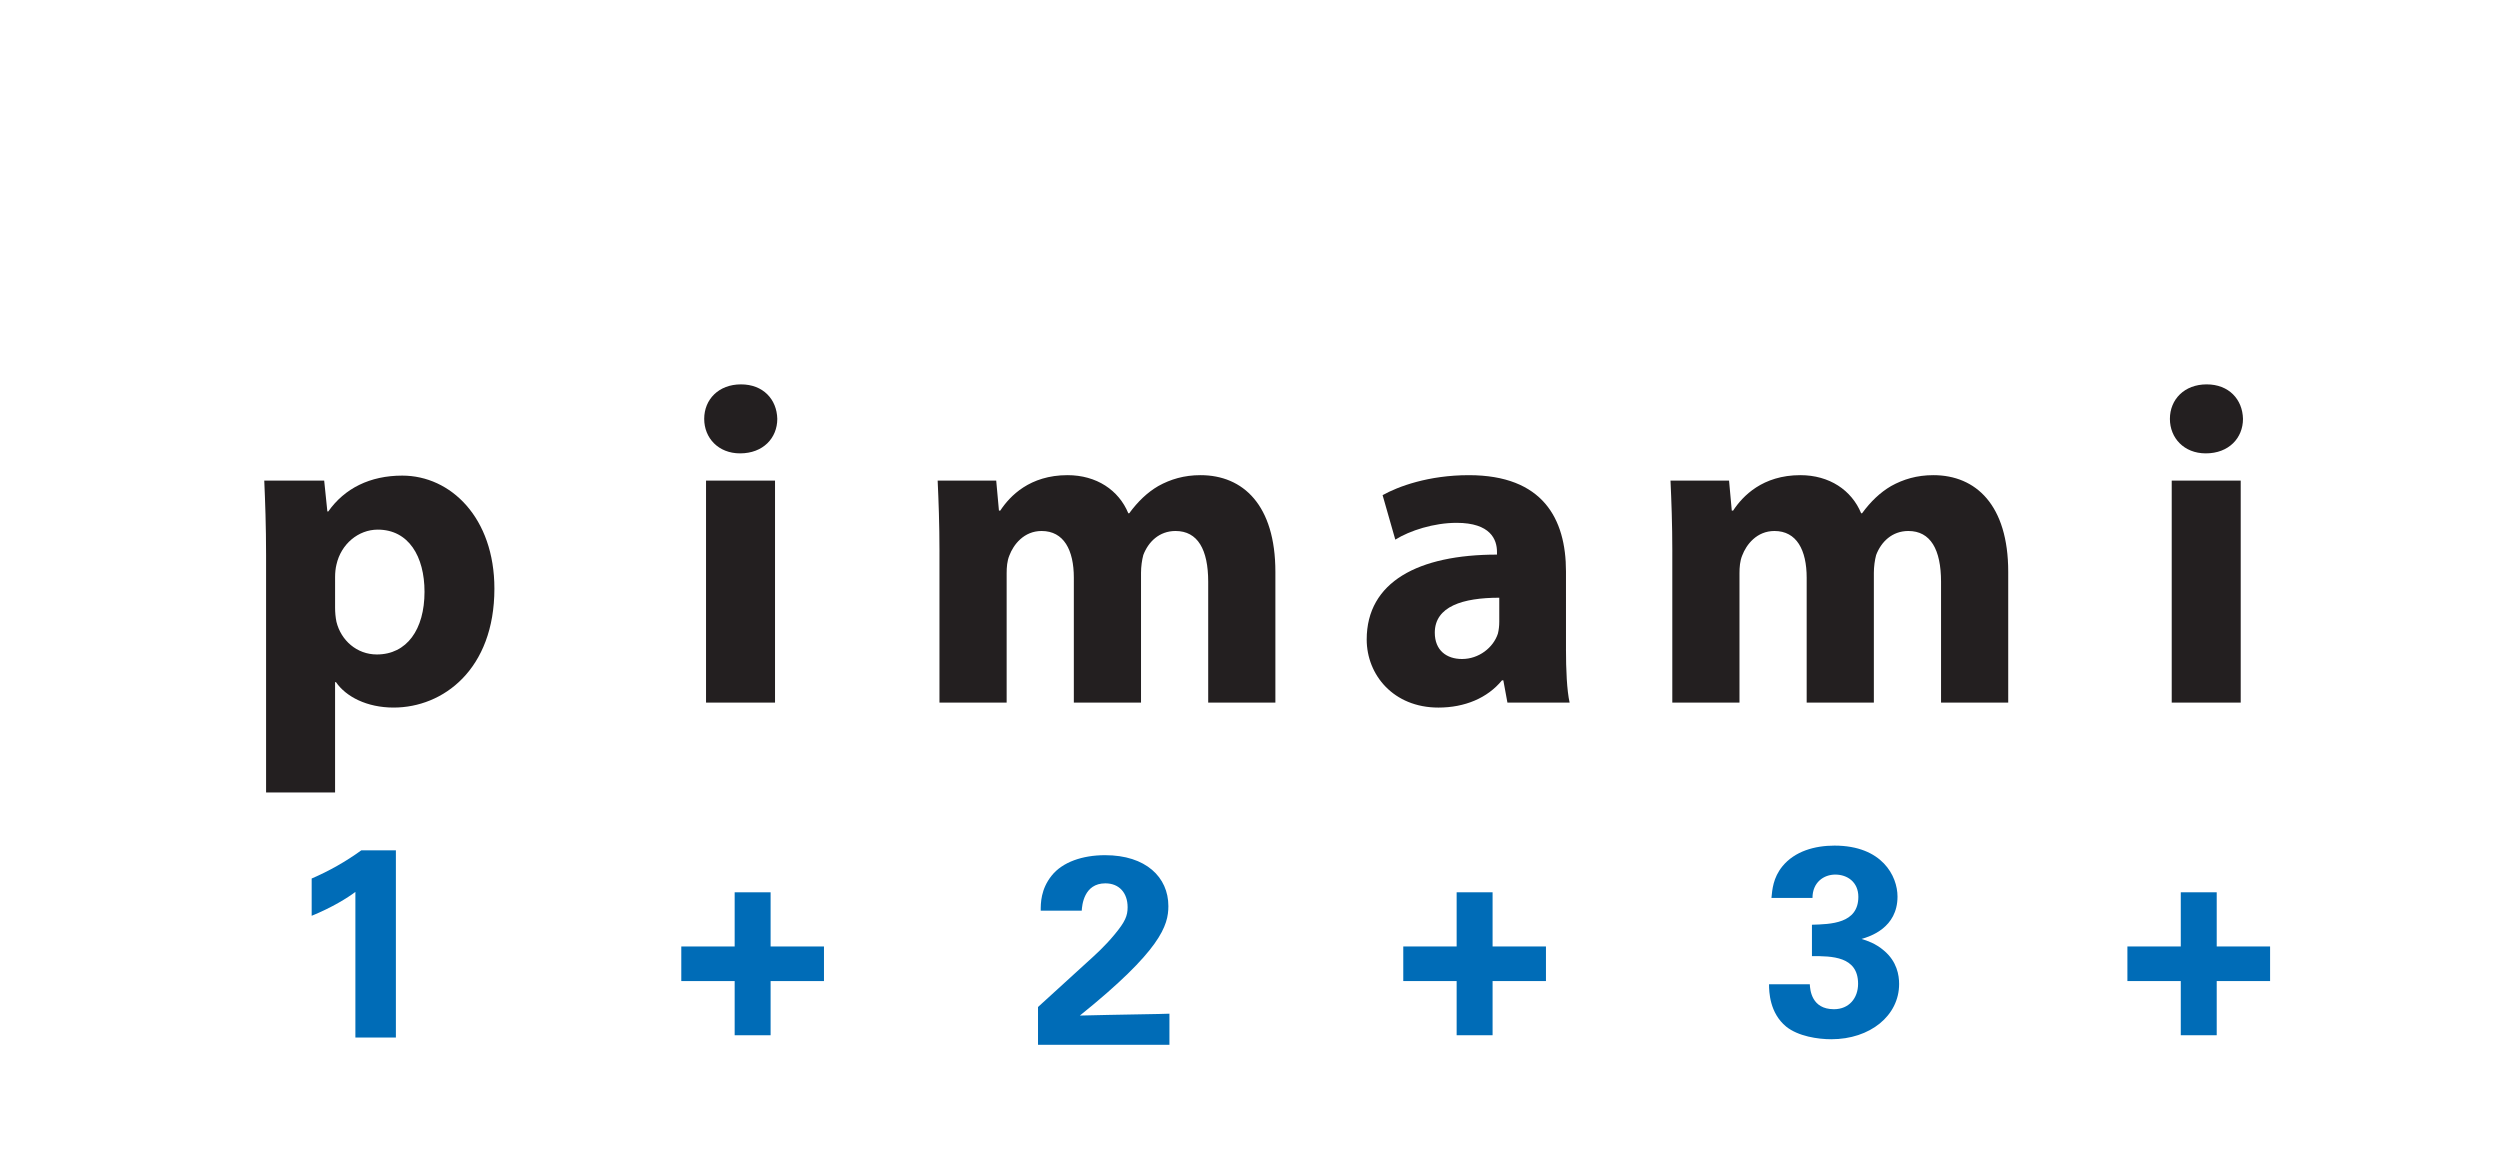 <?xml version="1.0" encoding="utf-8"?>
<!-- Generator: Adobe Illustrator 14.0.0, SVG Export Plug-In . SVG Version: 6.00 Build 43363)  -->
<!DOCTYPE svg PUBLIC "-//W3C//DTD SVG 1.1//EN" "http://www.w3.org/Graphics/SVG/1.1/DTD/svg11.dtd">
<svg version="1.1" xmlns="http://www.w3.org/2000/svg" xmlns:xlink="http://www.w3.org/1999/xlink" x="0px" y="0px"
	 width="242.362px" height="113.386px" viewBox="0 0 242.362 113.386" enable-background="new 0 0 242.362 113.386"
	 xml:space="preserve">
<g id="main">
	<g id="_x30_4_4_pattern_3_words">
		<g id="_x34__ami">
		</g>
		<g id="_x33__p">
		</g>
		<g id="_x32__ami_1_">
		</g>
		<g id="_x31__p_3_">
		</g>
	</g>
	<g id="_x30_3_3_pattern_3_words">
		<g id="_x33__ami_1_">
		</g>
		<g id="_x32__ami">
		</g>
		<g id="_x31__p_2_">
		</g>
	</g>
	<g id="_x30_2_3_patterns_1_word__x2B_">
		<g id="_x33_.5_i">
			<g>
				<path fill="#006CB7" d="M211.415,95.109h-5.174v-3.354h5.174v-5.252h3.484v5.252h5.174v3.354h-5.174v5.252h-3.484V95.109z"/>
			</g>
			<g>
				<path fill="#231F20" d="M217.446,40.608c0,1.848-1.364,3.344-3.608,3.344c-2.112,0-3.477-1.496-3.477-3.344
					c0-1.892,1.408-3.345,3.564-3.345S217.402,38.716,217.446,40.608z M210.537,68.112V46.593h6.689v21.519H210.537z"/>
			</g>
		</g>
		<g id="_x33__m">
			<g>
				<path fill="#006CB7" d="M175.452,95.42c0.026,0.572,0.182,2.418,2.34,2.418c1.456,0,2.34-1.066,2.34-2.47
					c0-2.678-2.574-2.678-4.473-2.678v-3.042c1.82-0.052,4.499-0.104,4.499-2.704c0-1.43-1.066-2.158-2.236-2.158
					c-1.118,0-2.21,0.754-2.21,2.262h-3.978c0.078-0.806,0.156-1.95,1.066-3.068c1.196-1.456,3.12-2.002,5.044-2.002
					c4.628,0,6.11,2.964,6.11,4.94c0,3.042-2.678,3.874-3.484,4.108c0.572,0.182,1.326,0.416,2.158,1.118
					c1.274,1.066,1.482,2.392,1.482,3.25c0,3.068-2.808,5.356-6.579,5.356c-1.3,0-3.198-0.286-4.368-1.222
					c-1.612-1.326-1.664-3.38-1.664-4.108H175.452z"/>
			</g>
			<g>
				<path fill="#231F20" d="M162.122,53.458c0-2.684-0.088-4.929-0.176-6.865h5.677l0.264,2.904h0.132
					c0.924-1.408,2.86-3.433,6.513-3.433c2.816,0,4.973,1.452,5.897,3.697h0.088c0.836-1.144,1.76-2.024,2.816-2.641
					c1.188-0.66,2.508-1.056,4.093-1.056c4.136,0,7.261,2.905,7.261,9.374v12.674h-6.513V56.406c0-3.125-1.012-4.929-3.168-4.929
					c-1.584,0-2.641,1.056-3.125,2.332c-0.132,0.484-0.22,1.145-0.22,1.716v12.586h-6.513V56.01c0-2.685-0.968-4.533-3.125-4.533
					c-1.716,0-2.729,1.32-3.125,2.376c-0.22,0.528-0.264,1.145-0.264,1.716v12.542h-6.513V53.458z"/>
			</g>
		</g>
		<g id="_x32_.5_a_1_">
			<g>
				<path fill="#006CB7" d="M141.214,95.109h-5.174v-3.354h5.174v-5.252h3.484v5.252h5.174v3.354h-5.174v5.252h-3.484V95.109z"/>
			</g>
			<g>
				<path fill="#231F20" d="M151.813,62.919c0,2.024,0.088,4.005,0.353,5.193h-6.029l-0.396-2.156h-0.132
					c-1.408,1.716-3.608,2.64-6.161,2.64c-4.356,0-6.953-3.168-6.953-6.601c0-5.589,5.017-8.229,12.63-8.229v-0.264
					c0-1.188-0.616-2.816-3.917-2.816c-2.2,0-4.532,0.748-5.94,1.628l-1.232-4.312c1.496-0.836,4.445-1.937,8.361-1.937
					c7.173,0,9.417,4.225,9.417,9.33V62.919z M145.345,57.946c-3.521,0-6.249,0.836-6.249,3.389c0,1.716,1.145,2.552,2.641,2.552
					c1.628,0,3.036-1.1,3.477-2.464c0.088-0.352,0.132-0.748,0.132-1.144V57.946z"/>
			</g>
		</g>
		<g id="_x32__m_1_">
			<g>
				<path fill="#006CB7" d="M100.632,97.622l4.706-4.29c0.832-0.754,1.769-1.586,2.73-2.756c1.014-1.222,1.248-1.794,1.248-2.626
					c0-1.378-0.806-2.314-2.158-2.314c-2.08,0-2.262,2.132-2.288,2.652h-3.978c0-0.728,0-2.08,1.066-3.406
					c1.04-1.3,2.964-1.976,5.174-1.976c3.952,0,6.136,2.132,6.136,4.94c0,1.872-0.728,4.29-8.581,10.608
					c2.626-0.052,2.938-0.078,4.992-0.104c2.782-0.052,3.094-0.052,3.692-0.078v3.016h-12.741V97.622z"/>
			</g>
			<g>
				<path fill="#231F20" d="M91.077,53.458c0-2.684-0.088-4.929-0.176-6.865h5.677l0.264,2.904h0.132
					c0.924-1.408,2.86-3.433,6.513-3.433c2.816,0,4.973,1.452,5.897,3.697h0.088c0.836-1.144,1.76-2.024,2.816-2.641
					c1.188-0.66,2.508-1.056,4.093-1.056c4.136,0,7.261,2.905,7.261,9.374v12.674h-6.513V56.406c0-3.125-1.012-4.929-3.168-4.929
					c-1.584,0-2.641,1.056-3.125,2.332c-0.132,0.484-0.22,1.145-0.22,1.716v12.586h-6.513V56.01c0-2.685-0.968-4.533-3.125-4.533
					c-1.716,0-2.729,1.32-3.125,2.376c-0.22,0.528-0.264,1.145-0.264,1.716v12.542h-6.513V53.458z"/>
			</g>
		</g>
		<g id="_x31_.5_i_1_">
			<g>
				<path fill="#006CB7" d="M71.222,95.11h-5.174v-3.354h5.174v-5.252h3.484v5.252h5.174v3.354h-5.174v5.252h-3.484V95.11z"/>
			</g>
			<g>
				<path fill="#231F20" d="M75.354,40.608c0,1.848-1.364,3.344-3.608,3.344c-2.112,0-3.477-1.496-3.477-3.344
					c0-1.892,1.408-3.345,3.564-3.345S75.311,38.716,75.354,40.608z M68.446,68.112V46.593h6.689v21.519H68.446z"/>
			</g>
		</g>
		<g id="_x31__p_1_">
			<g>
				<path fill="#006CB7" d="M30.215,85.167c1.69-0.728,3.302-1.638,4.81-2.73h3.354v18.149h-3.926V86.467
					c-0.754,0.572-2.262,1.508-4.238,2.314V85.167z"/>
			</g>
			<g>
				<path fill="#231F20" d="M25.795,53.81c0-2.816-0.088-5.192-0.176-7.217h5.809l0.308,2.992h0.088
					c1.584-2.244,4.048-3.477,7.173-3.477c4.708,0,8.933,4.093,8.933,10.958c0,7.833-4.973,11.529-9.769,11.529
					c-2.597,0-4.621-1.056-5.589-2.464h-0.088v10.694h-6.689V53.81z M32.484,58.871c0,0.528,0.044,0.968,0.132,1.408
					c0.44,1.804,1.98,3.168,3.917,3.168c2.904,0,4.621-2.42,4.621-6.073c0-3.432-1.54-6.029-4.533-6.029
					c-1.892,0-3.564,1.408-4.004,3.389c-0.088,0.352-0.132,0.792-0.132,1.188V58.871z"/>
			</g>
		</g>
	</g>
	<g id="_x30_1_4_patterns_1_word__x2B_">
		<g id="_x32_.5_a">
		</g>
		<g id="_x32_.5_i">
		</g>
		<g id="_x32__m">
		</g>
		<g id="_x31_.5_i">
		</g>
		<g id="_x31__p">
		</g>
	</g>
</g>
<g id="en-us">
</g>
</svg>
